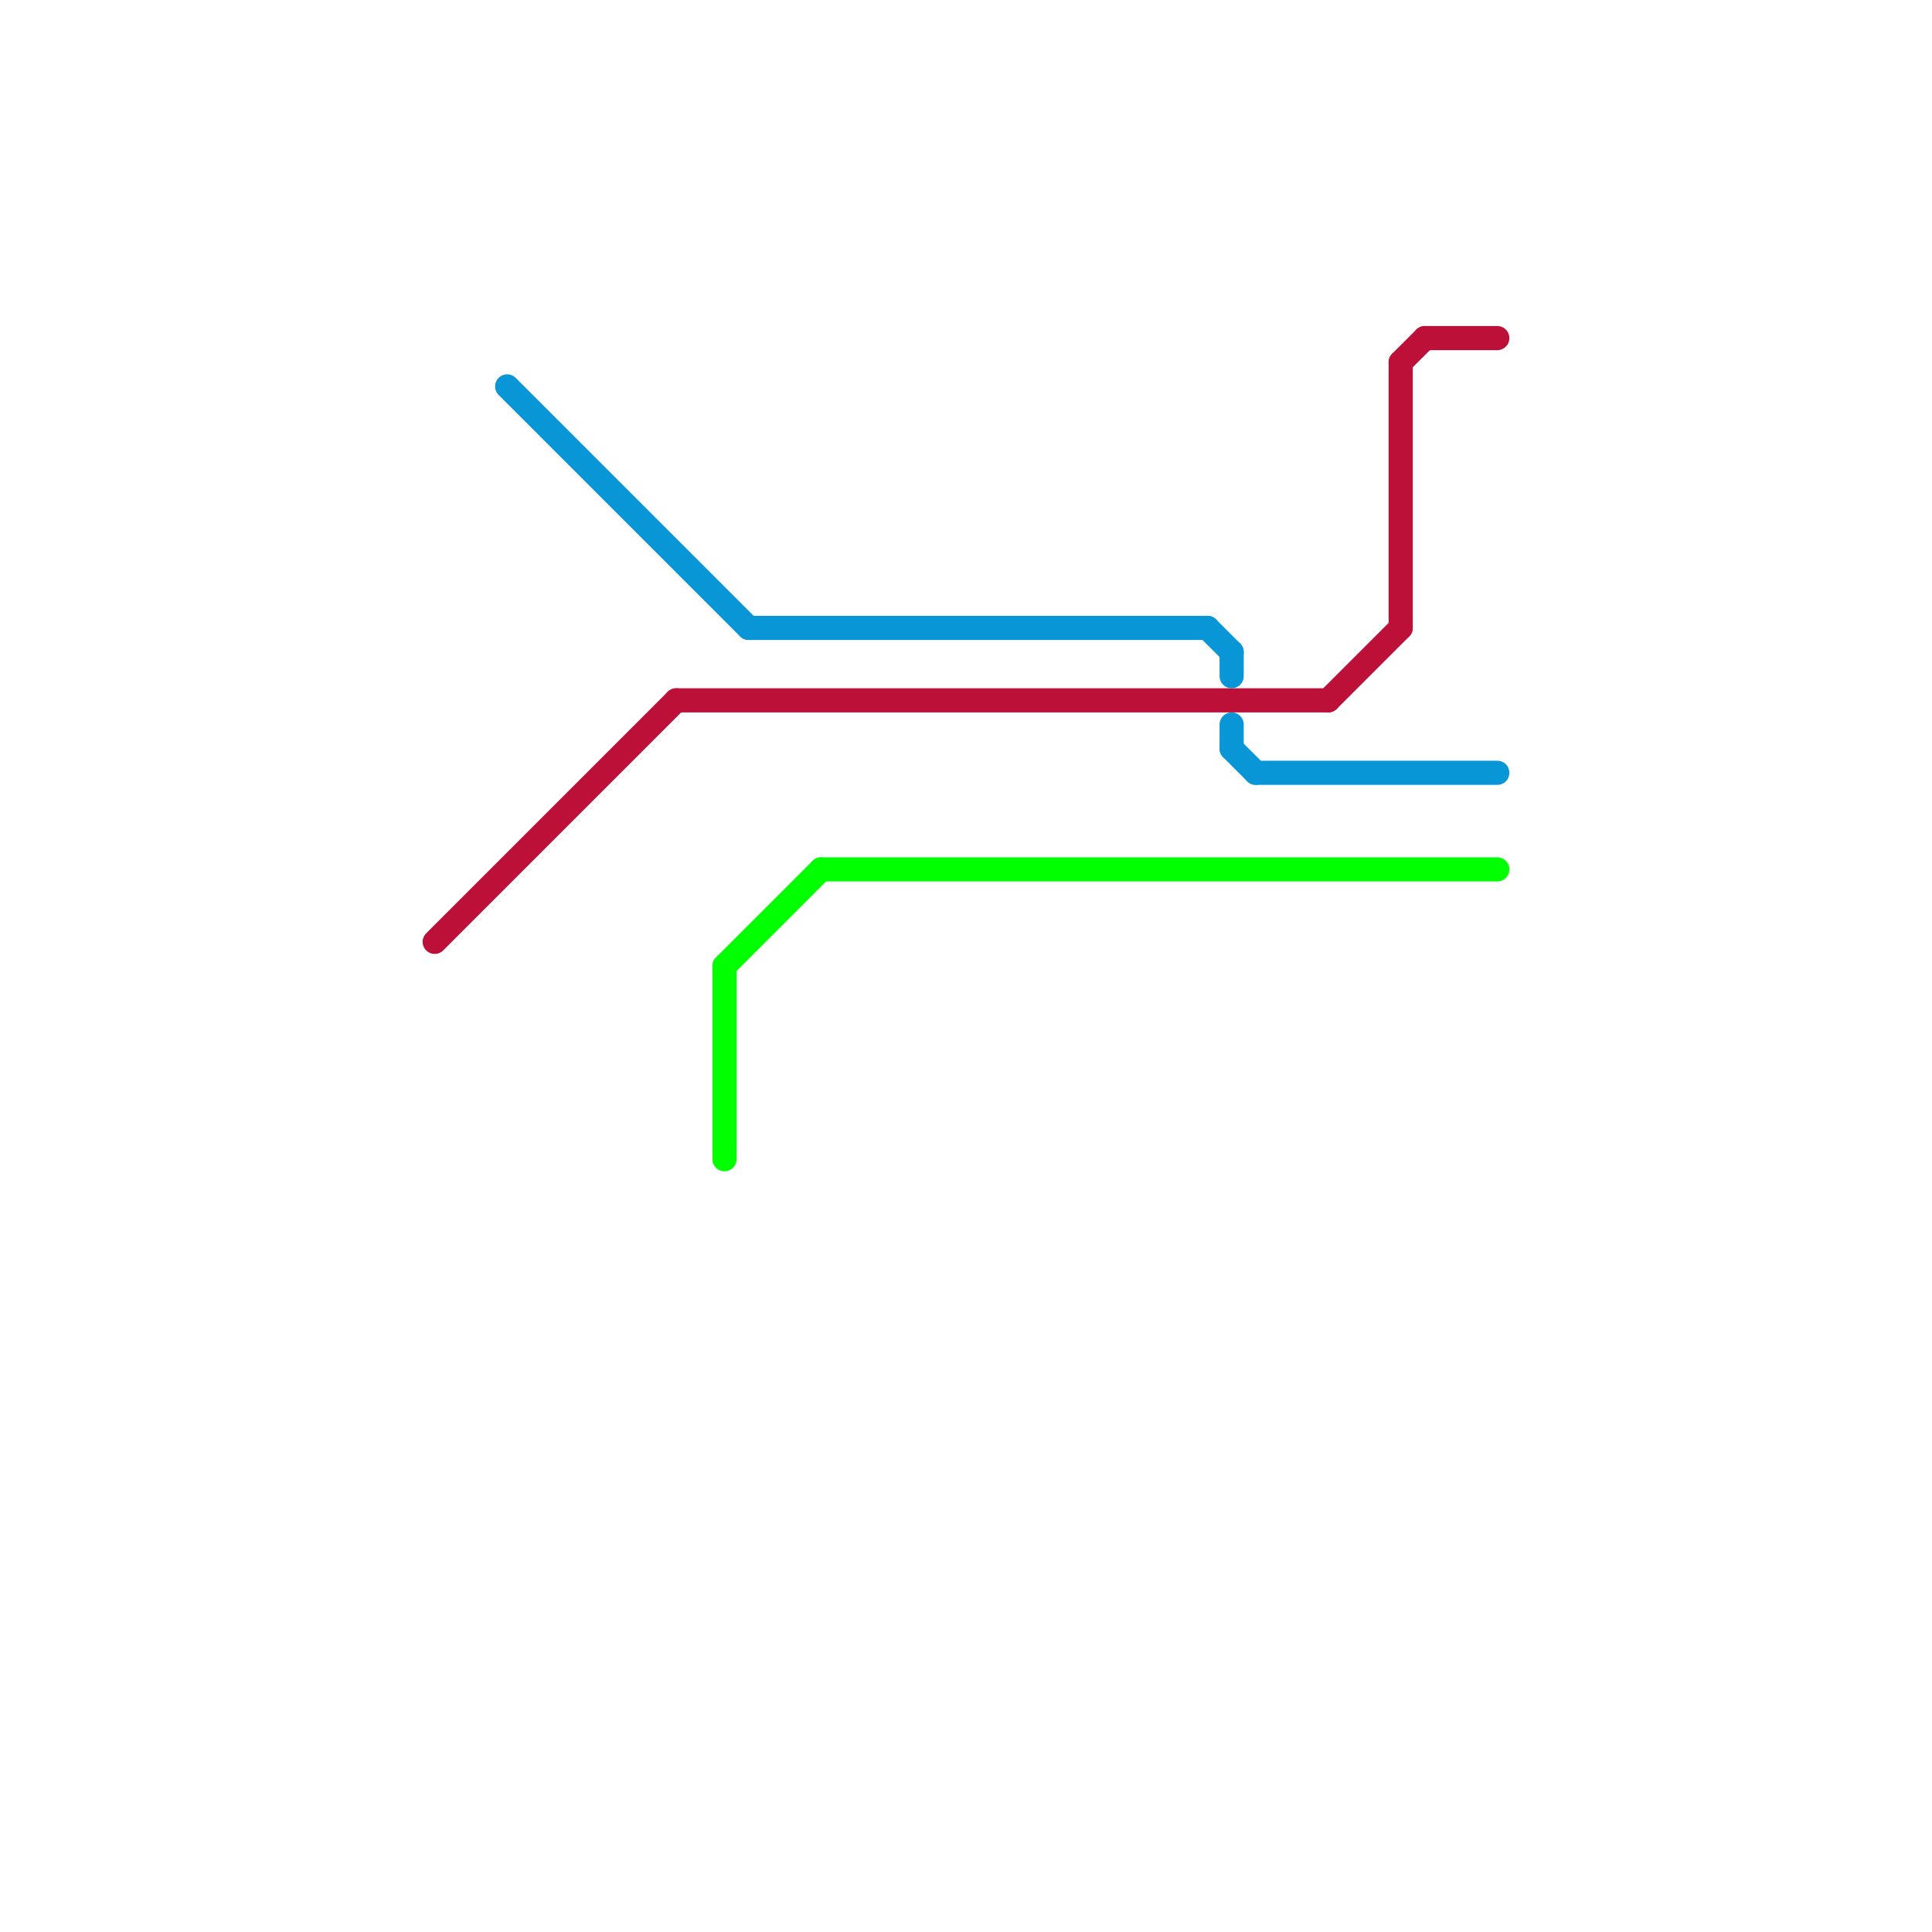 
<svg version="1.1" xmlns="http://www.w3.org/2000/svg" viewBox="0 0 80 80">
<style>text { font: 1px Helvetica; font-weight: 600; white-space: pre; dominant-baseline: central; } line { stroke-width: 1; fill: none; stroke-linecap: round; stroke-linejoin: round; } .c0 { stroke: #bd1038 } .c1 { stroke: #0896d7 } .c2 { stroke: #00ff00 }</style><defs><g id="wm-xf"><circle r="1.2" fill="#000"/><circle r="0.9" fill="#fff"/><circle r="0.6" fill="#000"/><circle r="0.3" fill="#fff"/></g><g id="wm"><circle r="0.6" fill="#000"/><circle r="0.3" fill="#fff"/></g></defs><line class="c0" x1="58" y1="15" x2="59" y2="14"/><line class="c0" x1="55" y1="29" x2="58" y2="26"/><line class="c0" x1="18" y1="39" x2="28" y2="29"/><line class="c0" x1="28" y1="29" x2="55" y2="29"/><line class="c0" x1="58" y1="15" x2="58" y2="26"/><line class="c0" x1="59" y1="14" x2="62" y2="14"/><line class="c1" x1="31" y1="26" x2="50" y2="26"/><line class="c1" x1="52" y1="32" x2="62" y2="32"/><line class="c1" x1="51" y1="27" x2="51" y2="28"/><line class="c1" x1="51" y1="31" x2="52" y2="32"/><line class="c1" x1="21" y1="16" x2="31" y2="26"/><line class="c1" x1="50" y1="26" x2="51" y2="27"/><line class="c1" x1="51" y1="30" x2="51" y2="31"/><line class="c2" x1="30" y1="40" x2="34" y2="36"/><line class="c2" x1="34" y1="36" x2="62" y2="36"/><line class="c2" x1="30" y1="40" x2="30" y2="48"/>
</svg>
